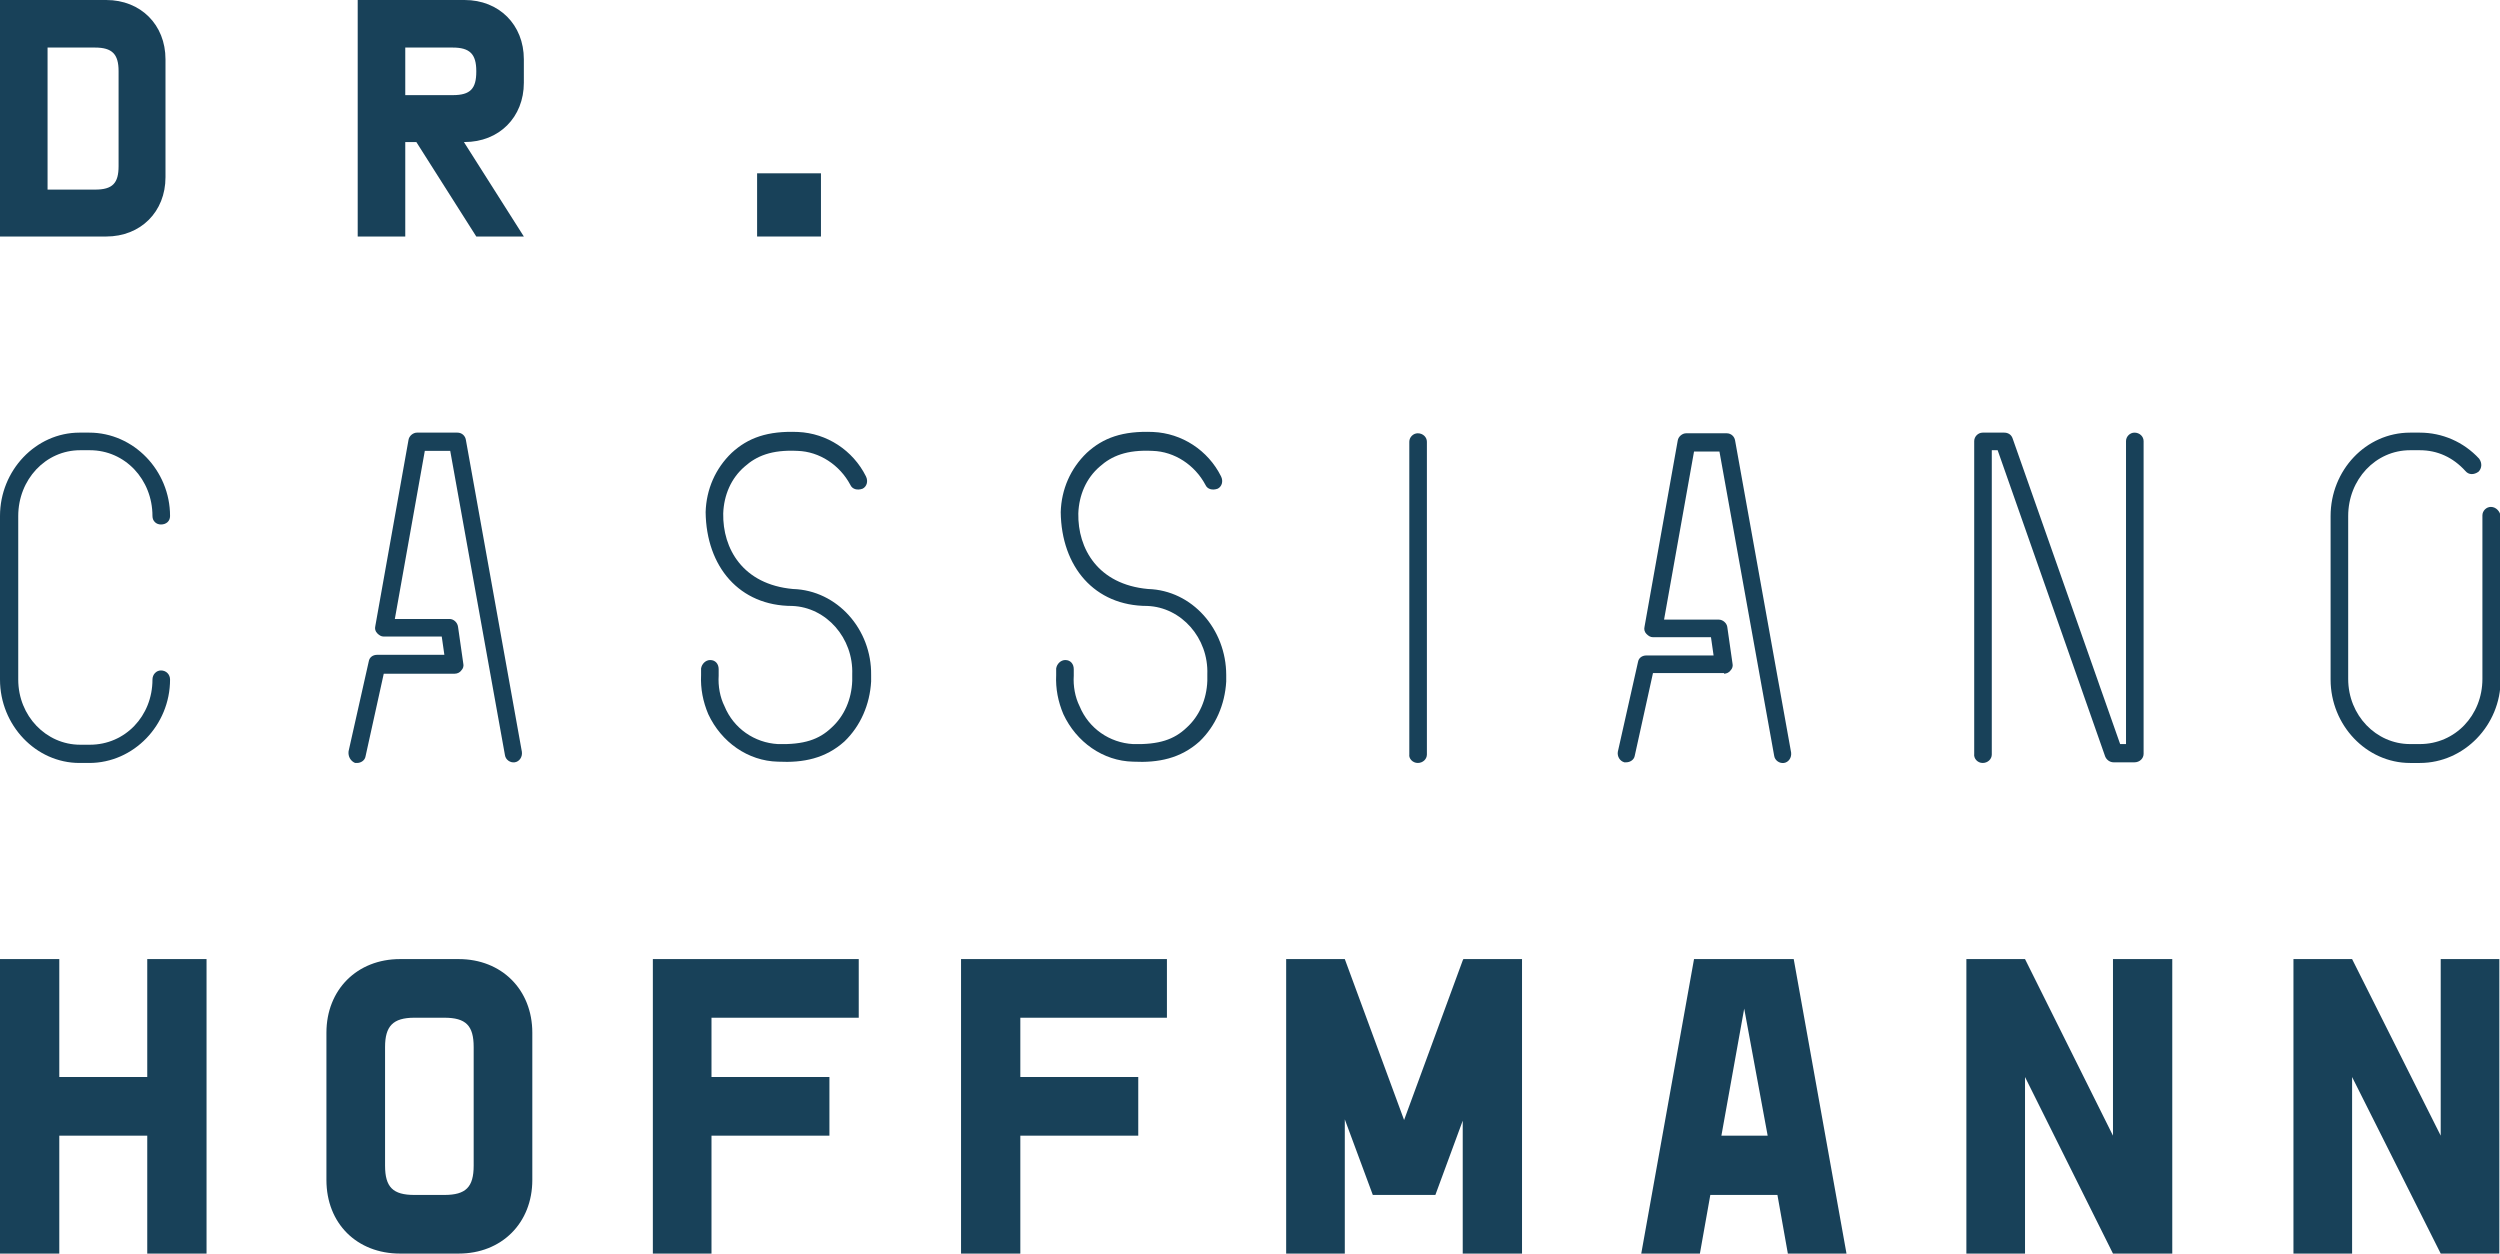 <?xml version="1.0" encoding="utf-8"?>
<!-- Generator: Adobe Illustrator 24.0.1, SVG Export Plug-In . SVG Version: 6.00 Build 0)  -->
<svg version="1.1" id="_x30_2" xmlns="http://www.w3.org/2000/svg" xmlns:xlink="http://www.w3.org/1999/xlink" x="0px" y="0px"
	 viewBox="0 0 383.7 192.4" style="enable-background:new 0 0 383.7 192.4;" xml:space="preserve">
<style type="text/css">
	.st0{fill:#184159;}
</style>
<g>
	<path class="st0" d="M12.2,117.1h1.5c6.8,0,12.4-5.8,12.4-12.8c0-0.8-0.6-1.4-1.4-1.4c-0.7,0-1.3,0.6-1.3,1.4c0,5.6-4.2,10-9.6,10
		h-1.5c-5.2,0-9.5-4.4-9.5-10V79.2c0-5.6,4.2-10.1,9.5-10.1h1.5c5.4,0,9.6,4.5,9.6,10.1c0,0.8,0.6,1.3,1.3,1.3
		c0.8,0,1.4-0.5,1.4-1.3c0-7-5.6-12.8-12.4-12.8h-1.5C5.5,66.4,0,72.2,0,79.2v25.1C0,111.3,5.5,117.1,12.2,117.1z"/>
	<path class="st0" d="M54.5,117.1c0.1,0,0.2,0,0.3,0c0.6,0,1.2-0.4,1.3-1l2.8-12.7h10.9c0.4,0,0.8-0.2,1-0.5
		c0.3-0.3,0.4-0.7,0.3-1.1l-0.8-5.6C70.2,95.5,69.6,95,69,95h-8.4l4.6-25.8h3.9l8.4,46.7c0.1,0.7,0.8,1.2,1.5,1.1
		c0.7-0.1,1.2-0.8,1.1-1.6l-8.6-47.9c-0.1-0.6-0.6-1.1-1.3-1.1h-6.2c-0.6,0-1.2,0.5-1.3,1.1l-5.1,28.6c-0.1,0.4,0,0.8,0.3,1.1
		c0.3,0.3,0.6,0.5,1,0.5h8.9l0.4,2.8H57.9c-0.7,0-1.2,0.4-1.3,1l-3.1,13.8C53.4,116.1,53.8,116.8,54.5,117.1z"/>
	<path class="st0" d="M121.7,90.4c-7.7-0.7-10.8-6.2-10.7-11.6c0.1-2.8,1.2-5.4,3.3-7.2c1.8-1.6,4.1-2.6,8.1-2.4
		c3.4,0.1,6.5,2.2,8.1,5.2c0.3,0.7,1.1,0.9,1.9,0.6c0.6-0.3,0.9-1.1,0.5-1.9c-2-4-6-6.6-10.4-6.8c-4.7-0.2-7.7,0.9-10.2,3.2
		c-2.5,2.4-3.9,5.6-4,9.1c0.1,8.4,5.2,14.4,13.3,14.4c5.2,0.2,9.4,4.9,9.2,10.5v1c-0.1,2.8-1.2,5.4-3.2,7.2
		c-1.9,1.8-4.2,2.6-8.2,2.5c-3.6-0.2-6.8-2.4-8.2-5.8c-0.7-1.4-1-3.1-0.9-4.7v-1c0-0.8-0.5-1.4-1.3-1.4c-0.7,0-1.3,0.6-1.4,1.3v1
		c-0.1,2.1,0.3,4.1,1.1,6c2,4.3,6.1,7.2,10.7,7.3c3.9,0.2,7.3-0.5,10.2-3.1c2.5-2.4,3.9-5.7,4.1-9.2v-1
		C133.8,96.6,128.5,90.6,121.7,90.4z"/>
	<path class="st0" d="M176.2,90.4c-7.7-0.7-10.8-6.2-10.7-11.6c0.1-2.8,1.2-5.4,3.3-7.2c1.8-1.6,4.1-2.6,8.1-2.4
		c3.4,0.1,6.5,2.2,8.1,5.2c0.3,0.7,1.1,0.9,1.9,0.6c0.6-0.3,0.9-1.1,0.5-1.9c-2-4-6-6.6-10.4-6.8c-4.7-0.2-7.7,0.9-10.2,3.2
		c-2.5,2.4-3.9,5.6-4,9.1c0.1,8.4,5.2,14.4,13.3,14.4c5.2,0.2,9.4,4.9,9.2,10.5v1c-0.1,2.8-1.2,5.4-3.2,7.2
		c-1.9,1.8-4.2,2.6-8.2,2.5c-3.6-0.2-6.8-2.4-8.2-5.8c-0.7-1.4-1-3.1-0.9-4.7v-1c0-0.8-0.5-1.4-1.3-1.4c-0.7,0-1.3,0.6-1.4,1.3v1
		c-0.1,2.1,0.3,4.1,1.1,6c2,4.3,6.1,7.2,10.7,7.3c3.9,0.2,7.3-0.5,10.2-3.1c2.5-2.4,3.9-5.7,4.1-9.2v-1
		C188.2,96.6,183,90.6,176.2,90.4z"/>
	<path class="st0" d="M217.6,117.1c0.8,0,1.4-0.6,1.4-1.3v-48c0-0.7-0.6-1.3-1.4-1.3c-0.7,0-1.3,0.6-1.3,1.3v48
		C216.2,116.4,216.8,117.1,217.6,117.1z"/>
	<path class="st0" d="M264.6,103.4c0.4,0,0.8-0.2,1-0.5c0.3-0.3,0.4-0.7,0.3-1.1l-0.8-5.6c-0.1-0.6-0.7-1.1-1.3-1.1h-8.4l4.6-25.8
		h3.9l8.4,46.7c0.1,0.7,0.8,1.2,1.5,1.1c0.7-0.1,1.2-0.8,1.1-1.6l-8.6-47.9c-0.1-0.6-0.6-1.1-1.3-1.1h-6.2c-0.6,0-1.2,0.5-1.3,1.1
		l-5.1,28.6c-0.1,0.4,0,0.8,0.3,1.1c0.3,0.3,0.6,0.5,1,0.5h8.9l0.4,2.8h-10.3c-0.7,0-1.2,0.4-1.3,1l-3.1,13.8
		c-0.1,0.7,0.3,1.4,1,1.6c0.1,0,0.2,0,0.3,0c0.6,0,1.2-0.4,1.3-1l2.8-12.7H264.6z"/>
	<path class="st0" d="M304.3,117.1c0.8,0,1.4-0.6,1.4-1.3V69.1h0.9l16.5,47c0.2,0.5,0.7,0.9,1.3,0.9h3.2c0.8,0,1.4-0.6,1.4-1.3v-48
		c0-0.7-0.6-1.3-1.4-1.3c-0.7,0-1.3,0.6-1.3,1.3v46.5h-0.9l-16.5-46.9c-0.2-0.6-0.7-0.9-1.3-0.9h-3.3c-0.7,0-1.3,0.6-1.3,1.3v48
		C302.9,116.4,303.5,117.1,304.3,117.1z"/>
	<path class="st0" d="M382.3,77.8c-0.7,0-1.3,0.6-1.3,1.3v25.1c0,5.6-4.2,10-9.6,10h-1.5c-5.2,0-9.5-4.4-9.5-10V79.2
		c0-5.6,4.2-10.1,9.5-10.1h1.5c2.7,0,5.1,1.1,7,3.2c0.5,0.6,1.3,0.6,2,0.1c0.5-0.5,0.6-1.3,0.1-2c-2.4-2.6-5.7-4-9.1-4h-1.5
		c-6.8,0-12.2,5.8-12.2,12.8v25.1c0,7,5.5,12.8,12.2,12.8h1.5c6.8,0,12.4-5.8,12.4-12.8V79.2C383.7,78.5,383.1,77.8,382.3,77.8z"/>
	<path class="st0" d="M25.4,27.2V9.1c0-5.3-3.8-9.1-9.1-9.1H0v36.3h16.3C21.6,36.3,25.4,32.5,25.4,27.2z M7.3,29.1V7.3h7.3
		c2.6,0,3.6,1,3.6,3.6v14.6c0,2.6-0.9,3.6-3.6,3.6H7.3z"/>
	<path class="st0" d="M62.2,21.8h1.7l9.2,14.5h7.3l-9.2-14.5h0.1c5.3,0,9.1-3.8,9.1-9.1V9.1c0-5.3-3.8-9.1-9.1-9.1H54.9v36.3h7.3
		V21.8z M62.2,7.3h7.3c2.6,0,3.6,1,3.6,3.6v0.1c0,2.6-0.9,3.6-3.6,3.6h-7.3V7.3z"/>
	<polygon class="st0" points="117.7,36.3 125,36.3 125,36.3 126,36.3 126,26.6 116.2,26.6 116.2,36.3 117.7,36.3 	"/>
	<polygon class="st0" points="22.6,165.3 9.1,165.3 9.1,147.2 0,147.2 0,192.4 9.1,192.4 9.1,174.3 22.6,174.3 22.6,192.4 
		31.7,192.4 31.7,147.2 22.6,147.2 	"/>
	<path class="st0" d="M70.4,147.2h-9c-6.6,0-11.3,4.7-11.3,11.3v22.6c0,6.7,4.7,11.3,11.3,11.3h9c6.6,0,11.3-4.7,11.3-11.3v-22.6
		C81.7,151.9,77,147.2,70.4,147.2z M72.7,178.9c0,3.3-1.2,4.5-4.5,4.5h-4.6c-3.3,0-4.5-1.2-4.5-4.5v-18.2c0-3.2,1.2-4.5,4.5-4.5h4.6
		c3.3,0,4.5,1.2,4.5,4.5V178.9z"/>
	<polygon class="st0" points="100.2,192.4 109.2,192.4 109.2,174.3 127.3,174.3 127.3,165.3 109.2,165.3 109.2,156.2 131.8,156.2 
		131.8,147.2 100.2,147.2 	"/>
	<polygon class="st0" points="147.5,192.4 156.6,192.4 156.6,174.3 174.7,174.3 174.7,165.3 156.6,165.3 156.6,156.2 179.1,156.2 
		179.1,147.2 147.5,147.2 	"/>
	<polygon class="st0" points="224.5,147.4 215.5,171.9 206.4,147.2 197.4,147.2 197.4,192.4 206.4,192.4 206.4,171.8 210.7,183.4 
		220.3,183.4 224.5,172 224.5,192.4 233.6,192.4 233.6,147.4 233.6,147.2 224.6,147.2 	"/>
	<path class="st0" d="M260,147.2l-8.1,45.2h9l1.6-9h10.3l1.6,9h9l-8.1-45.2H260z M264.2,174.3l3.5-19.5l3.6,19.5H264.2z"/>
	<polygon class="st0" points="324.3,174.3 310.8,147.2 301.8,147.2 301.8,192.4 310.8,192.4 310.8,165.3 324.3,192.4 333.4,192.4 
		333.4,147.2 324.3,147.2 	"/>
	<polygon class="st0" points="374.6,174.3 361,147.2 352,147.2 352,192.4 361,192.4 361,165.3 374.6,192.4 383.6,192.4 383.6,147.2 
		374.6,147.2 	"/>
</g>
</svg>
